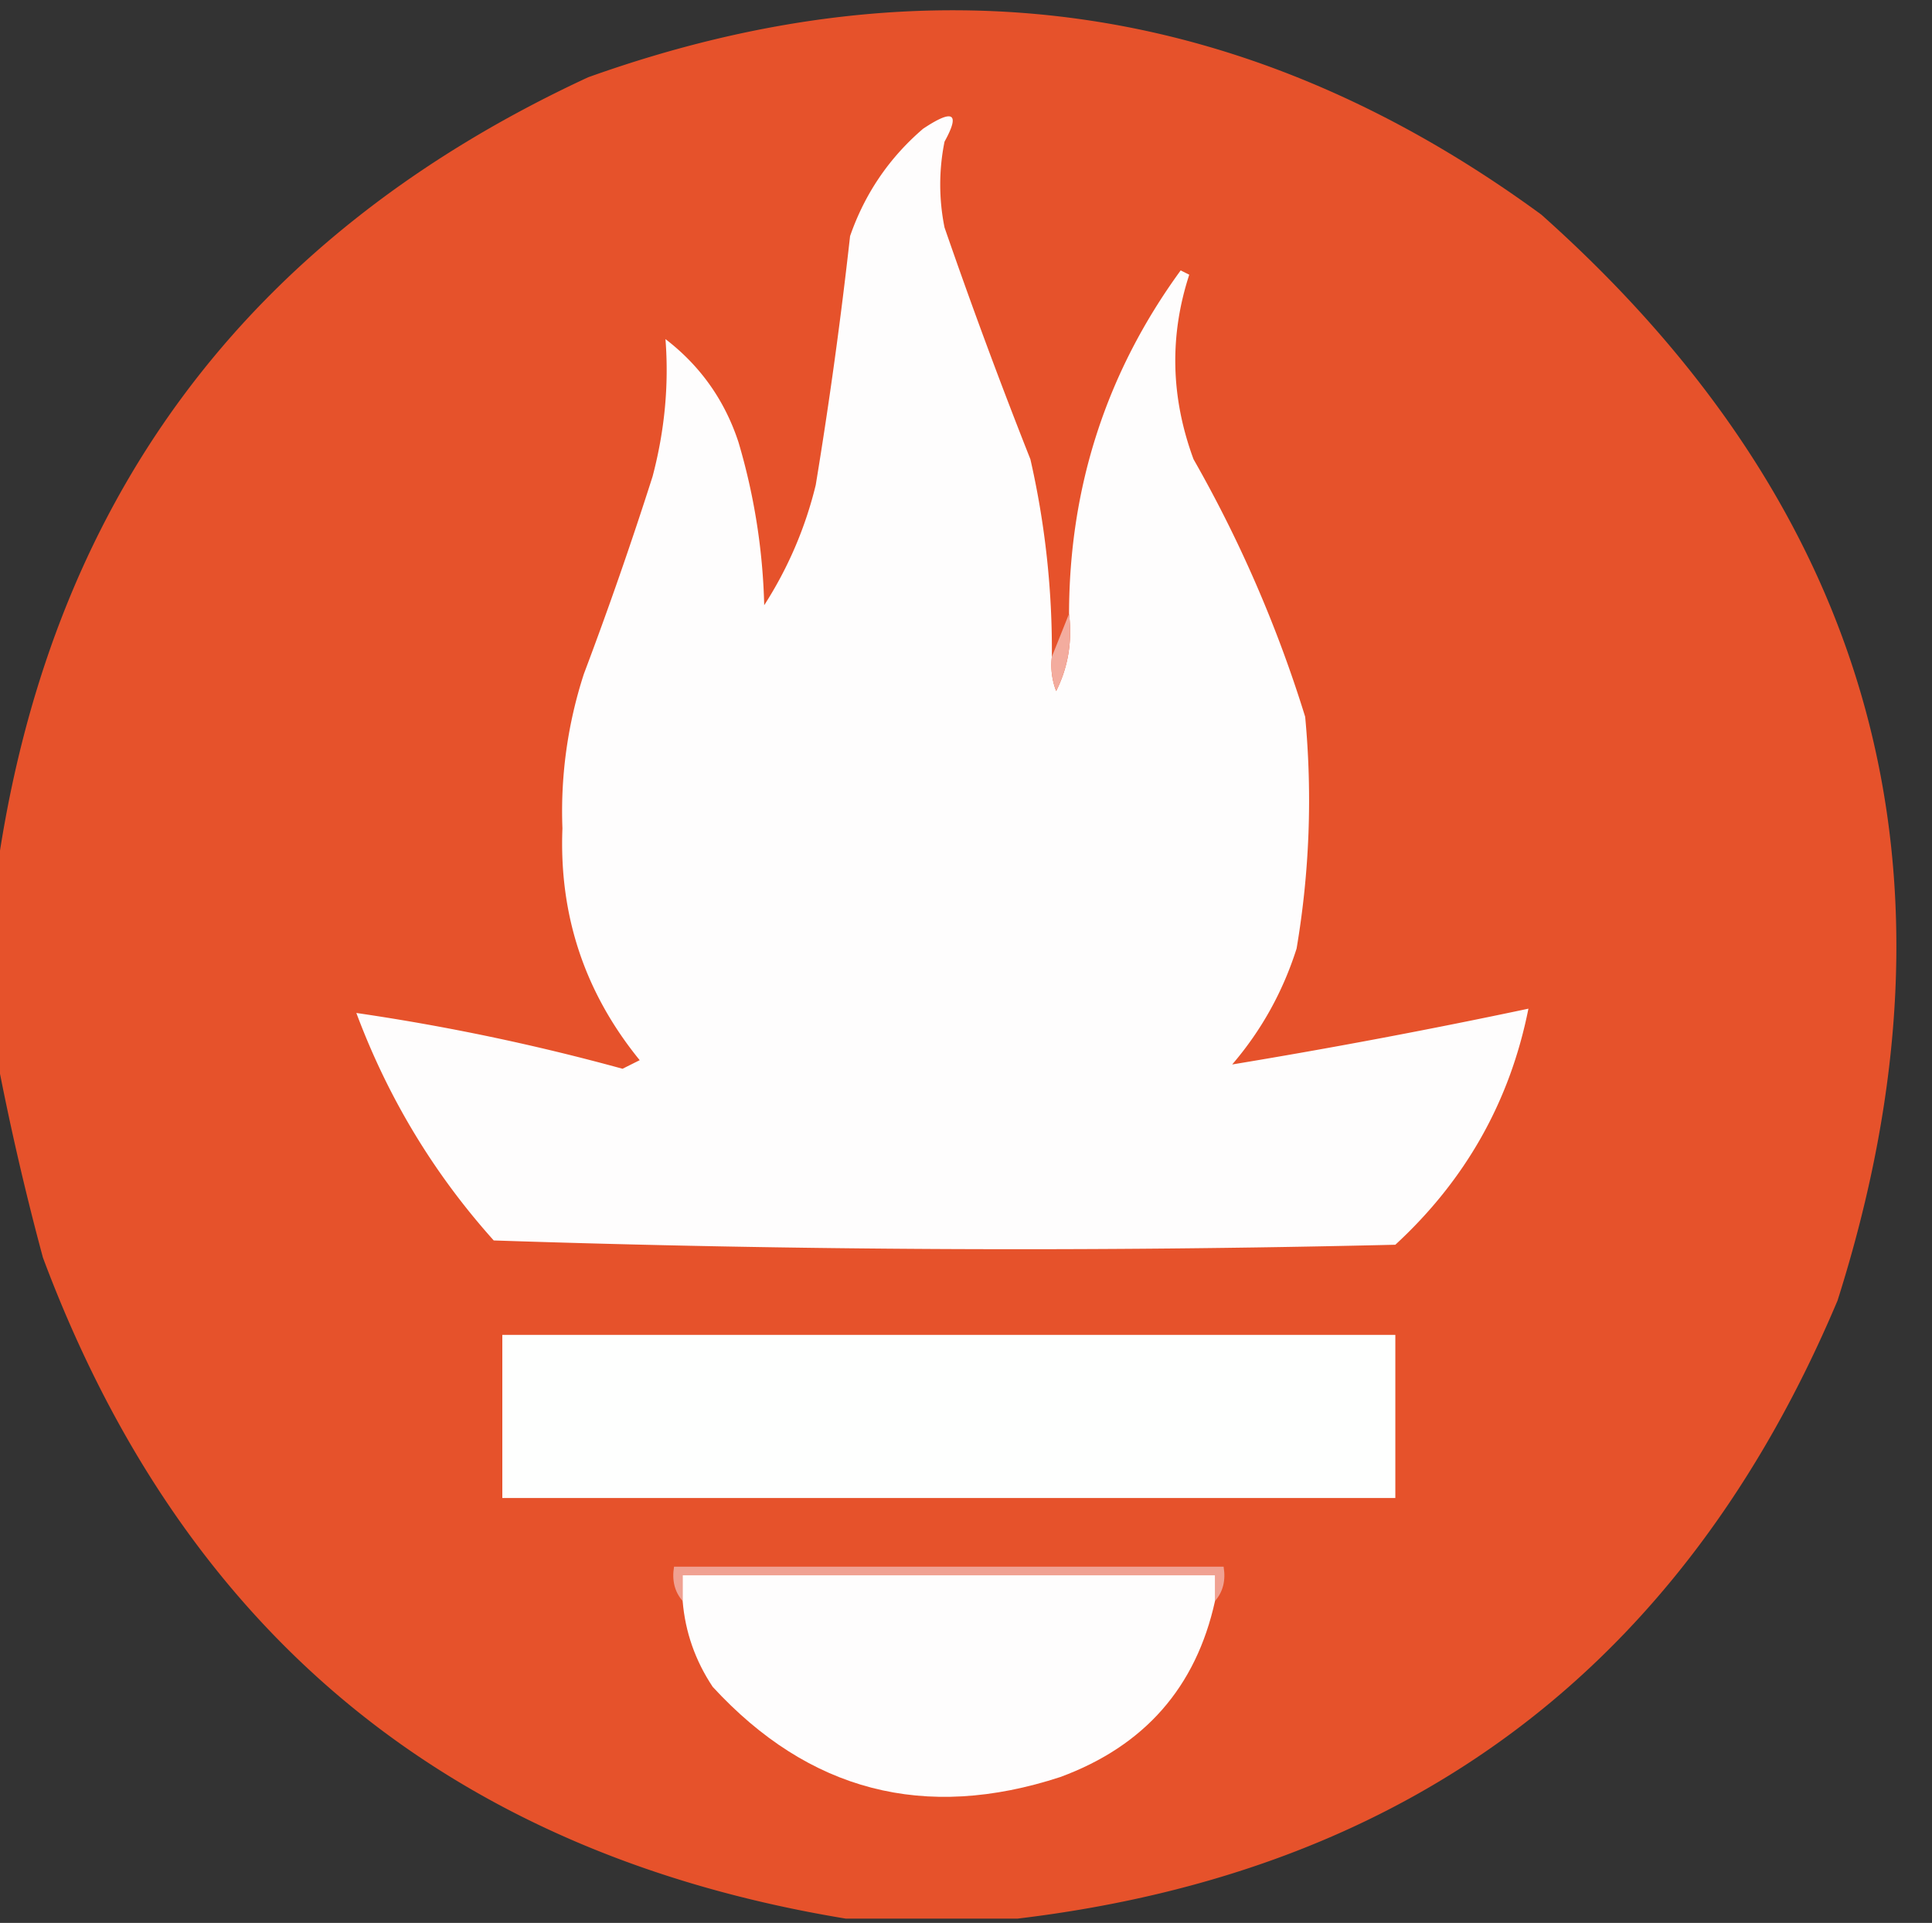 <?xml version="1.0" encoding="utf-8"?>
<svg xmlns="http://www.w3.org/2000/svg" width="225" height="224" style="shape-rendering:geometricPrecision;text-rendering:geometricPrecision;image-rendering:optimizeQuality;fill-rule:evenodd;clip-rule:evenodd">
    <rect width="100%" height="100%" fill="#333333" stroke="none"/>
    <path fill="#e6522b" d="M118.5 223.5h-20q-68.975-11.38-93.5-77a323 323 0 0 1-5.5-24v-20Q8.37 36.875 68.5 9q59.894-21.431 111 16 58.185 51.86 34.5 126.5-26.89 63.805-95.5 72" style="opacity:1"/>
    <path fill="#fefdfd" d="M122.5 76.5a8.4 8.4 0 0 0 .5 4q2.088-4.167 1.5-9 .046-22.218 13-40l1 .5q-3.487 10.7.5 21.5a149.8 149.8 0 0 1 13 30q1.27 13.58-1 27-2.397 7.548-7.5 13.5a783 783 0 0 0 34.5-6.5q-3.218 16.174-15.5 27.5-52.507 1.25-105-.5-10.47-11.679-16-26.5a257 257 0 0 1 31 6.5l2-1q-9.596-11.784-9-27a51.8 51.8 0 0 1 2.5-18 469 469 0 0 0 8-23q2.121-8.04 1.5-16 6.09 4.677 8.5 12a73 73 0 0 1 3 19 45.8 45.8 0 0 0 6-14 560 560 0 0 0 4-29q2.58-7.42 8.5-12.5 5.272-3.514 2.5 1.5a25.2 25.2 0 0 0 0 10 655 655 0 0 0 10 27 100 100 0 0 1 2.5 23" style="opacity:1"/>
    <path fill="#f3ac9e" d="M124.5 71.5q.588 4.833-1.5 9a8.4 8.4 0 0 1-.5-4z" style="opacity:1"/>
    <path fill="#fefffe" d="M58.5 155.5h104v19h-104z" style="opacity:1"/>
    <path fill="#f0a192" d="M141.5 186.5v-3h-62v3q-1.401-1.602-1-4h64q.401 2.398-1 4" style="opacity:1"/>
    <path fill="#fefdfd" d="M141.5 186.5q-3.318 15.078-18 20.5-23.703 7.763-40.5-10.5-3.052-4.592-3.5-10v-3h62z" style="opacity:1"/>
</svg>
